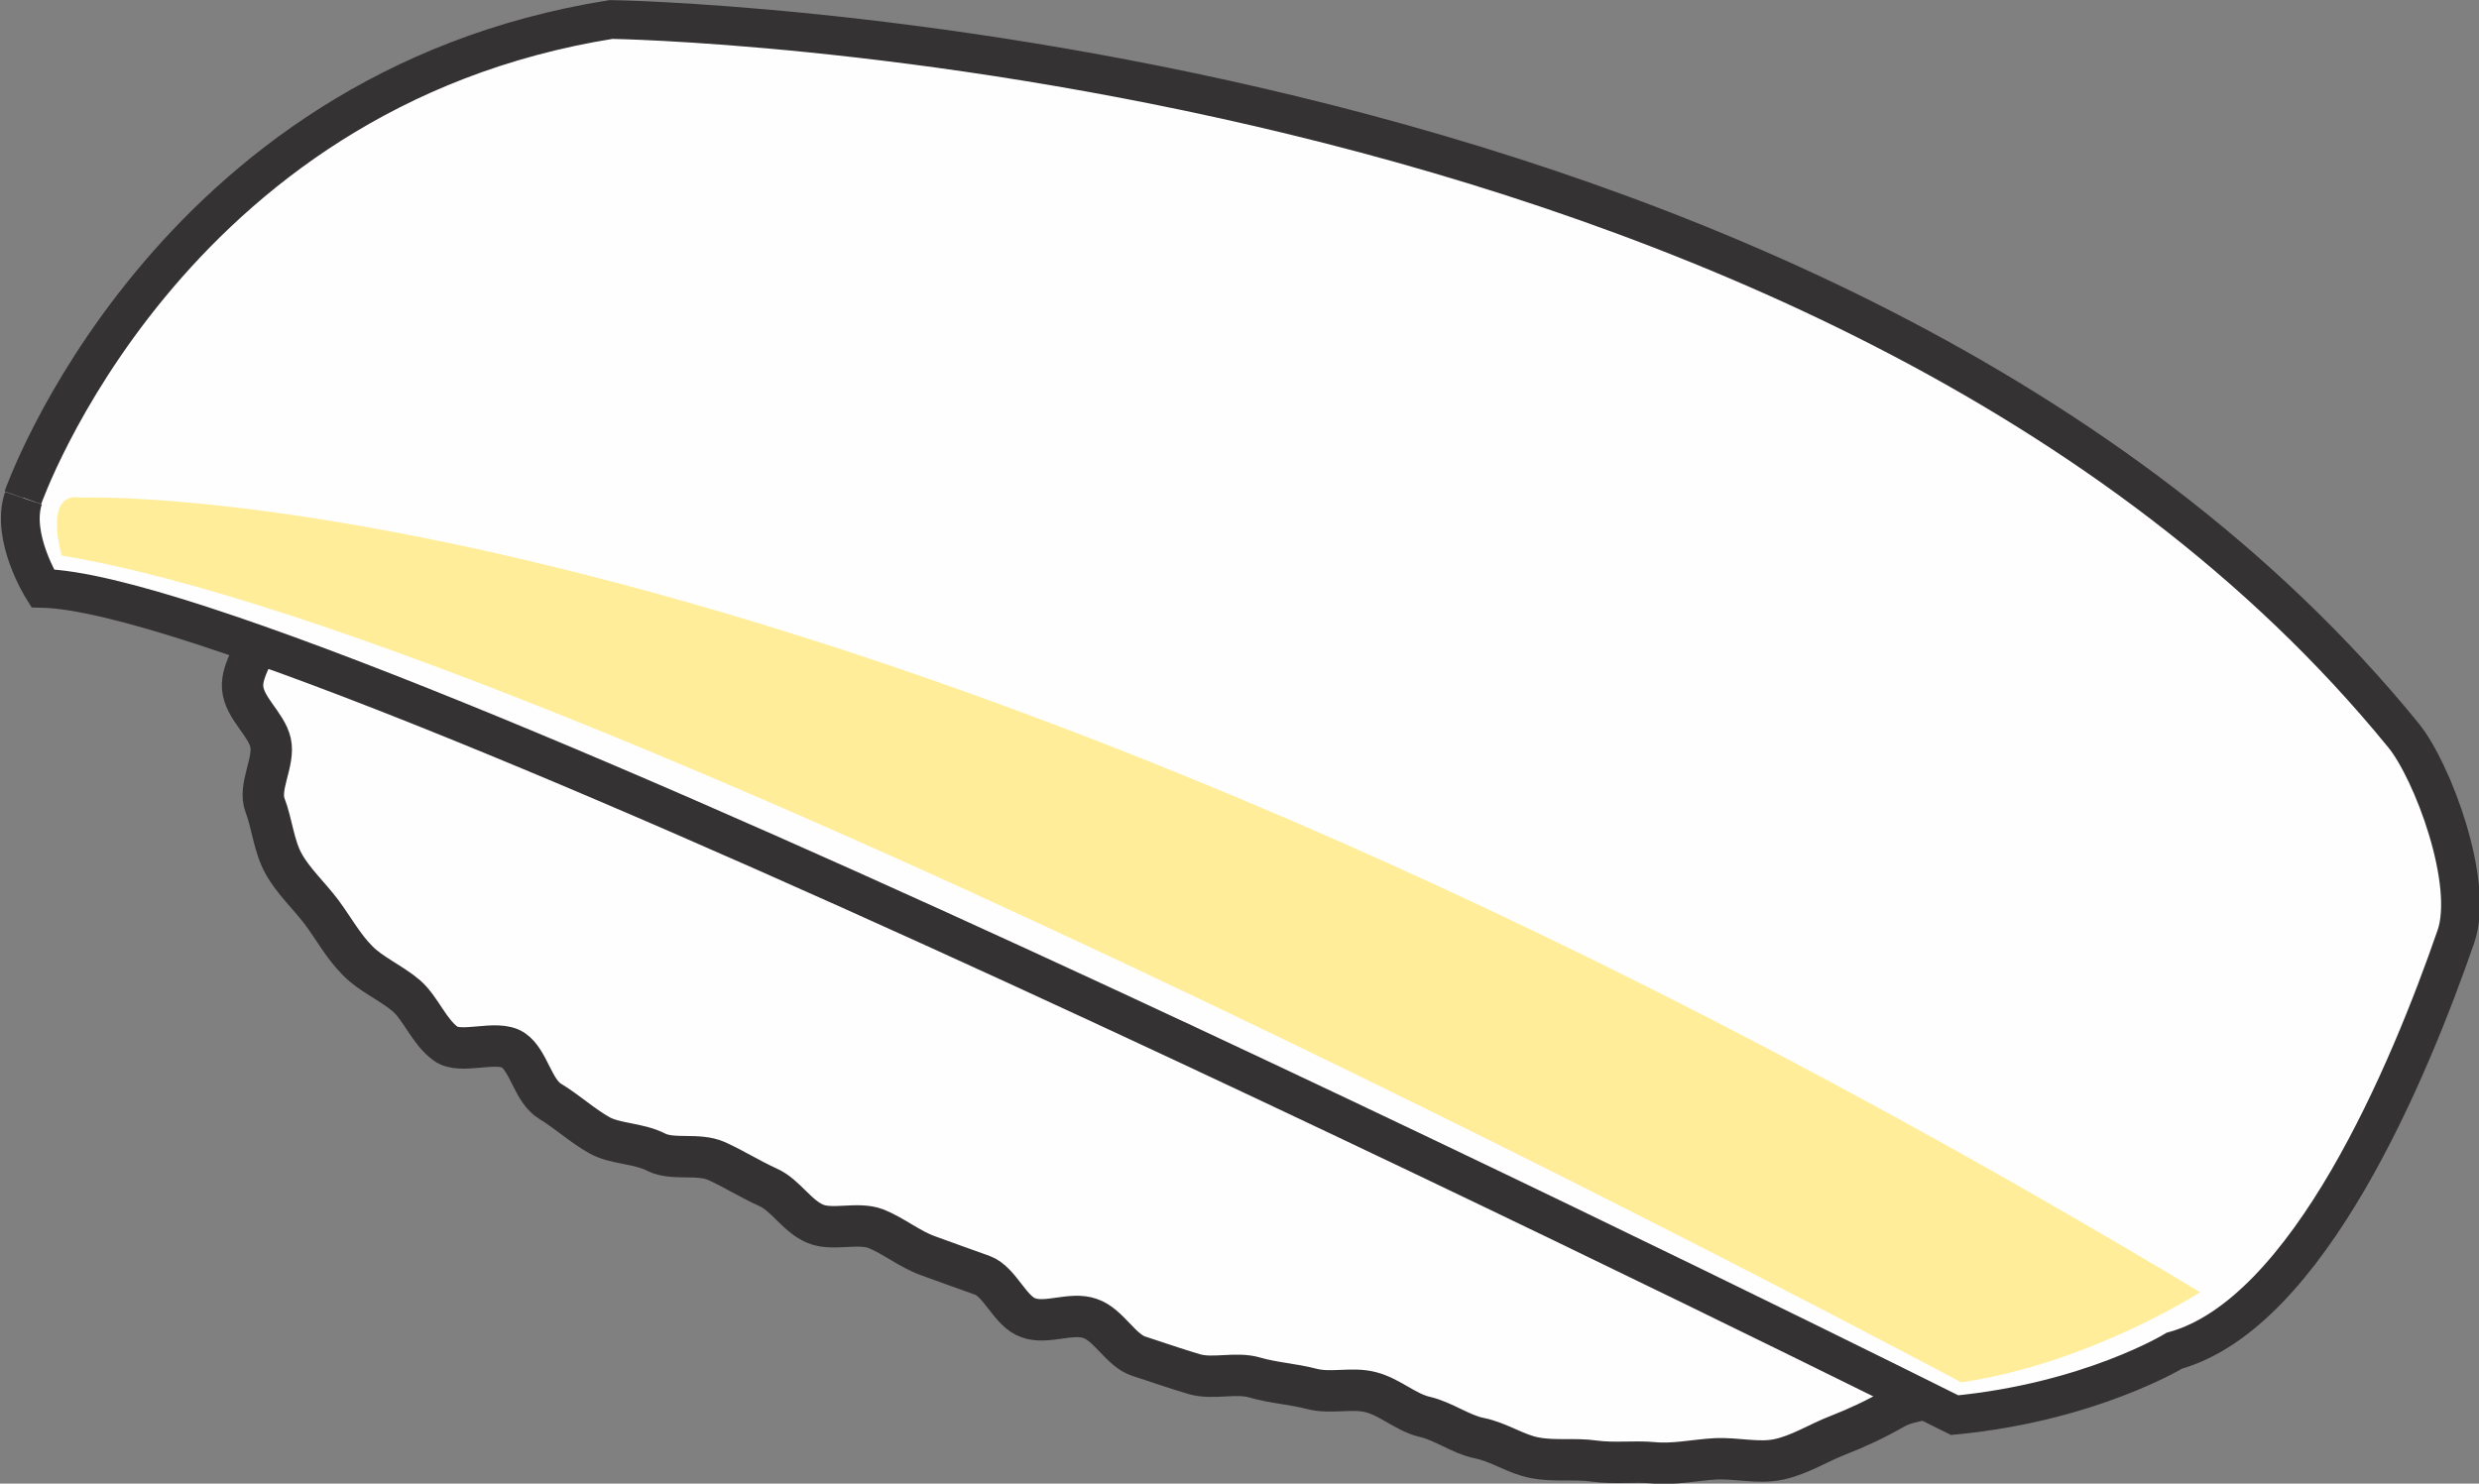 <?xml version="1.0" encoding="UTF-8" standalone="no"?>

<svg 
   xmlns:dc="http://purl.org/dc/elements/1.1/"
   xmlns:cc="http://creativecommons.org/ns#"
   xmlns:rdf="http://www.w3.org/1999/02/22-rdf-syntax-ns#"
   xmlns:svg="http://www.w3.org/2000/svg"
   xmlns="http://www.w3.org/2000/svg"
   xmlns:sodipodi="http://sodipodi.sourceforge.net/DTD/sodipodi-0.dtd"
   xmlns:inkscape="http://www.inkscape.org/namespaces/inkscape"
   version="1.1"
   x="0"
   y="0"
   width="256"
   height="153.25"
   viewBox="0 0 256 153.25"
   id="svg515"
   sodipodi:docname="sushi_03_nigiri_ika.svg"
   inkscape:version="0.92.4 (5da689c313, 2019-01-14)">
  <rect x="0" y="0" width="256" height="153.25" fill="#808080" stroke="none"/>
  <title
     id="title1326">Squid Nigiri Sushi</title>
  <sodipodi:namedview
     pagecolor="#ffffff"
     bordercolor="#666666"
     borderopacity="1"
     objecttolerance="10"
     gridtolerance="10"
     guidetolerance="10"
     inkscape:pageopacity="0"
     inkscape:pageshadow="2"
     inkscape:window-width="1920"
     inkscape:window-height="1025"
     id="namedview517"
     showgrid="false"
     inkscape:zoom="0.25358988"
     inkscape:cx="-670.15115"
     inkscape:cy="-103.67981"
     inkscape:window-x="-8"
     inkscape:window-y="-8"
     inkscape:window-maximized="1"
     inkscape:current-layer="svg515"
     fit-margin-top="0"
     fit-margin-left="0"
     fit-margin-right="0"
     fit-margin-bottom="0"
     inkscape:pagecheckerboard="true" />
  <defs
     id="defs326" />
  <g
     id="Squid"
     inkscape:label="ika"
     transform="matrix(0.784,0,0,0.784,-370.739,-41.169)">
    <g
       id="g63481">
      <path
         style="fill:#fefefe"
         inkscape:connector-curvature="0"
         id="path63477"
         d="m 506.355,119.519 c -0.504,2.664 -0.864,5.472 -1.152,7.992 -0.288,2.664 1.944,5.328 1.872,7.848 -0.072,2.664 -2.448,5.256 -2.232,7.776 0.216,2.664 3.096,4.752 3.672,7.2 0.576,2.592 -1.656,5.832 -0.72,8.279 0.936,2.448 1.152,5.4 2.448,7.704 1.224,2.232 3.384,4.248 4.968,6.336 1.512,2.016 2.88,4.536 4.752,6.408 1.728,1.8 4.464,2.952 6.48,4.68 1.872,1.656 2.952,4.68 5.112,6.264 2.016,1.512 6.696,-0.576 8.928,0.864 2.088,1.44 2.592,5.4 4.896,6.768 2.16,1.296 4.176,3.168 6.48,4.464 2.088,1.152 5.112,1.008 7.488,2.232 2.16,1.08 5.472,0.072 7.92,1.152 2.233,1.008 4.393,2.376 6.769,3.456 2.304,1.008 3.816,3.816 6.264,4.824 2.304,0.936 5.544,-0.288 7.992,0.648 2.304,0.936 4.392,2.664 6.768,3.528 2.376,0.864 4.752,1.728 7.2,2.592 2.376,0.864 3.672,4.824 6.12,5.616 2.376,0.864 5.616,-0.792 8.064,0.072 2.448,0.792 4.032,4.176 6.408,4.968 2.448,0.792 4.896,1.656 7.344,2.376 2.448,0.72 5.472,-0.288 7.92,0.432 2.448,0.72 5.112,0.864 7.56,1.512 2.52,0.648 5.328,-0.216 7.776,0.432 2.52,0.648 4.608,2.664 7.056,3.24 2.52,0.576 4.752,2.304 7.2,2.808 2.592,0.504 4.896,2.16 7.345,2.592 2.591,0.504 5.328,0.072 7.776,0.432 2.664,0.36 5.328,0 7.704,0.216 2.808,0.288 5.616,-0.36 8.28,-0.504 2.808,-0.144 5.688,0.648 8.352,0.072 2.736,-0.576 5.184,-2.16 7.776,-3.168 2.592,-1.008 5.04,-2.16 7.416,-3.528 2.376,-1.368 5.976,-1.08 8.208,-2.808 2.16,-1.656 2.52,-5.616 4.536,-7.56 1.944,-1.872 4.824,-2.88 6.696,-5.04 1.8,-2.016 2.664,-4.896 4.32,-7.2 1.512,-1.944 3.384,-3.744 4.392,-6.192 0.936,-2.304 -0.144,-5.184 0.432,-7.704 0.504,-2.448 4.392,-4.464 4.608,-7.056 0.216,-2.52 -0.504,-5.328 -0.576,-7.848 -0.072,-2.592 -1.44,-5.112 -1.8,-7.56 -0.432,-2.664 -1.008,-5.184 -1.728,-7.416 -0.864,-2.664 -2.736,-4.608 -3.888,-6.912 -1.224,-2.448 -3.168,-4.104 -4.608,-6.264 -1.512,-2.232 -3.096,-3.959 -4.896,-5.831 -1.872,-1.944 -2.736,-4.68 -4.824,-6.192 -2.16,-1.584 -4.968,-1.656 -7.344,-2.952 -2.304,-1.224 -2.952,-6.192 -5.4,-7.2 -2.448,-0.936 -5.616,-0.288 -8.136,-1.08 -2.52,-0.72 -4.824,-2.736 -7.416,-3.312 -2.52,-0.576 -5.328,-0.432 -7.992,-0.936 -2.592,-0.432 -5.76,2.808 -8.424,2.448 -2.592,-0.36 -4.969,-2.232 -7.632,-2.592 -2.592,-0.36 -5.257,-0.36 -7.92,-0.72 -2.593,-0.36 -5.185,-1.296 -7.777,-1.728 -2.664,-0.36 -4.68,-3.888 -7.272,-4.32 -2.52,-0.504 -5.256,0.216 -7.776,-0.36 -2.52,-0.576 -5.4,0.288 -7.92,-0.432 -2.52,-0.648 -4.32,-3.672 -6.768,-4.392 -2.448,-0.72 -4.752,-1.944 -7.272,-2.736 -2.448,-0.792 -6.192,2.376 -8.64,1.584 -2.448,-0.792 -4.248,-3.744 -6.696,-4.608 -2.448,-0.792 -5.688,0.648 -8.136,-0.144 -2.448,-0.792 -4.32,-3.672 -6.768,-4.392 -2.52,-0.72 -5.256,-0.504 -7.776,-1.152 -2.52,-0.72 -5.256,-0.36 -7.776,-0.936 -2.52,-0.576 -4.32,-4.608 -6.84,-5.04 -2.592,-0.504 -5.544,1.656 -8.136,1.296 -2.593,-0.36 -5.113,-0.216 -7.705,-0.432 -2.592,-0.144 -5.112,-2.304 -7.704,-2.232 -2.592,0.072 -4.968,2.736 -7.56,3.024 -2.592,0.288 -5.688,-2.448 -8.208,-1.872 -2.52,0.576 -5.4,0.72 -7.848,1.584 -2.376,0.864 -4.68,2.664 -7.056,3.816 -2.232,1.152 -3.888,3.672 -6.12,5.112 -4.824,3.024 -4.896,3.24 -8.568,7.56 z" />
      <path
         style="fill-opacity:0;stroke:#343232;stroke-width:5.453"
         inkscape:connector-curvature="0"
         id="path63479"
         d="m 506.355,119.519 c -0.504,2.664 -0.864,5.472 -1.152,7.992 -0.288,2.664 1.944,5.328 1.872,7.848 -0.072,2.664 -2.448,5.256 -2.232,7.776 0.216,2.664 3.096,4.752 3.672,7.2 0.576,2.592 -1.656,5.832 -0.72,8.279 0.936,2.448 1.152,5.4 2.448,7.704 1.224,2.232 3.384,4.248 4.968,6.336 1.512,2.016 2.88,4.536 4.752,6.408 1.728,1.8 4.464,2.952 6.48,4.68 1.872,1.656 2.952,4.68 5.112,6.264 2.016,1.512 6.696,-0.576 8.928,0.864 2.088,1.44 2.592,5.4 4.896,6.768 2.16,1.296 4.176,3.168 6.48,4.464 2.088,1.152 5.112,1.008 7.488,2.232 2.16,1.08 5.472,0.072 7.92,1.152 2.233,1.008 4.393,2.376 6.769,3.456 2.304,1.008 3.816,3.816 6.264,4.824 2.304,0.936 5.544,-0.288 7.992,0.648 2.304,0.936 4.392,2.664 6.768,3.528 2.376,0.864 4.752,1.728 7.2,2.592 2.376,0.864 3.672,4.824 6.12,5.616 2.376,0.864 5.616,-0.792 8.064,0.072 2.448,0.792 4.032,4.176 6.408,4.968 2.448,0.792 4.896,1.656 7.344,2.376 2.448,0.72 5.472,-0.288 7.92,0.432 2.448,0.72 5.112,0.864 7.56,1.512 2.52,0.648 5.328,-0.216 7.776,0.432 2.52,0.648 4.608,2.664 7.056,3.24 2.52,0.576 4.752,2.304 7.2,2.808 2.592,0.504 4.896,2.16 7.345,2.592 2.591,0.504 5.328,0.072 7.776,0.432 2.664,0.36 5.328,0 7.704,0.216 2.808,0.288 5.616,-0.36 8.28,-0.504 2.808,-0.144 5.688,0.648 8.352,0.072 2.736,-0.576 5.184,-2.16 7.776,-3.168 2.592,-1.008 5.04,-2.16 7.416,-3.528 2.376,-1.368 5.976,-1.08 8.208,-2.808 2.16,-1.656 2.52,-5.616 4.536,-7.56 1.944,-1.872 4.824,-2.88 6.696,-5.04 1.8,-2.016 2.664,-4.896 4.32,-7.2 1.512,-1.944 3.384,-3.744 4.392,-6.192 0.936,-2.304 -0.144,-5.184 0.432,-7.704 0.504,-2.448 4.392,-4.464 4.608,-7.056 0.216,-2.52 -0.504,-5.328 -0.576,-7.848 -0.072,-2.592 -1.44,-5.112 -1.8,-7.56 -0.432,-2.664 -1.008,-5.184 -1.728,-7.416 -0.864,-2.664 -2.736,-4.608 -3.888,-6.912 -1.224,-2.448 -3.168,-4.104 -4.608,-6.264 -1.512,-2.232 -3.096,-3.959 -4.896,-5.831 -1.872,-1.944 -2.736,-4.68 -4.824,-6.192 -2.16,-1.584 -4.968,-1.656 -7.344,-2.952 -2.304,-1.224 -2.952,-6.192 -5.4,-7.2 -2.448,-0.936 -5.616,-0.288 -8.136,-1.08 -2.52,-0.72 -4.824,-2.736 -7.416,-3.312 -2.52,-0.576 -5.328,-0.432 -7.992,-0.936 -2.592,-0.432 -5.76,2.808 -8.424,2.448 -2.592,-0.36 -4.969,-2.232 -7.632,-2.592 -2.592,-0.36 -5.257,-0.36 -7.92,-0.72 -2.593,-0.36 -5.185,-1.296 -7.777,-1.728 -2.664,-0.36 -4.68,-3.888 -7.272,-4.32 -2.52,-0.504 -5.256,0.216 -7.776,-0.36 -2.52,-0.576 -5.4,0.288 -7.92,-0.432 -2.52,-0.648 -4.32,-3.672 -6.768,-4.392 -2.448,-0.72 -4.752,-1.944 -7.272,-2.736 -2.448,-0.792 -6.192,2.376 -8.64,1.584 -2.448,-0.792 -4.248,-3.744 -6.696,-4.608 -2.448,-0.792 -5.688,0.648 -8.136,-0.144 -2.448,-0.792 -4.32,-3.672 -6.768,-4.392 -2.52,-0.72 -5.256,-0.504 -7.776,-1.152 -2.52,-0.72 -5.256,-0.36 -7.776,-0.936 -2.52,-0.576 -4.32,-4.608 -6.84,-5.04 -2.592,-0.504 -5.544,1.656 -8.136,1.296 -2.593,-0.36 -5.113,-0.216 -7.705,-0.432 -2.592,-0.144 -5.112,-2.304 -7.704,-2.232 -2.592,0.072 -4.968,2.736 -7.56,3.024 -2.592,0.288 -5.688,-2.448 -8.208,-1.872 -2.52,0.576 -5.4,0.72 -7.848,1.584 -2.376,0.864 -4.68,2.664 -7.056,3.816 -2.232,1.152 -3.888,3.672 -6.12,5.112 -4.824,3.024 -4.896,3.24 -8.568,7.56" />
    </g>
    <g
       id="g63495">
      <g
         id="g63487">
        <path
           style="fill:#fefefe"
           inkscape:connector-curvature="0"
           id="path63483"
           d="m 475.899,118.079 c 0,0 18.72,-53.64 77.472,-63 0,0 161.138,2.304 236.09,94.32 3.817,4.679 9.361,19.439 6.913,26.495 -6.12,17.712 -19.441,49.68 -37.081,54.576 0,0 -11.088,6.768 -28.944,8.496 0,0 -216.146,-108.071 -251.858,-108.935 0,0 -4.248,-6.768 -2.52,-11.88 z" />
        <path
           style="fill-opacity:0;stroke:#343232;stroke-width:5.106"
           inkscape:connector-curvature="0"
           id="path63485"
           d="m 475.899,118.079 c 0,0 18.72,-53.64 77.472,-63 0,0 161.138,2.304 236.09,94.32 3.817,4.679 9.361,19.439 6.913,26.495 -6.12,17.712 -19.441,49.68 -37.081,54.576 0,0 -11.088,6.768 -28.944,8.496 0,0 -216.146,-108.071 -251.858,-108.935 0,0 -4.248,-6.768 -2.52,-11.88" />
      </g>
      <path
         style="fill:#ffed99"
         inkscape:connector-curvature="0"
         id="path63491"
         d="m 483.531,118.079 c 0,0 97.849,-4.248 279.146,104.687 0,0 -14.472,9.36 -31.464,11.88 0,0 -182.954,-97.847 -250.202,-108.935 0,0 -2.52,-8.496 2.52,-7.632 z" />
      <path
         style="fill:#fefefe"
         inkscape:connector-curvature="0"
         id="path63493"
         d="m 550.779,61.055 c 0,0 128.522,0 204.266,63 0,0 -78.264,-46.8 -204.266,-63 z" />
    </g>
  </g>
</svg>